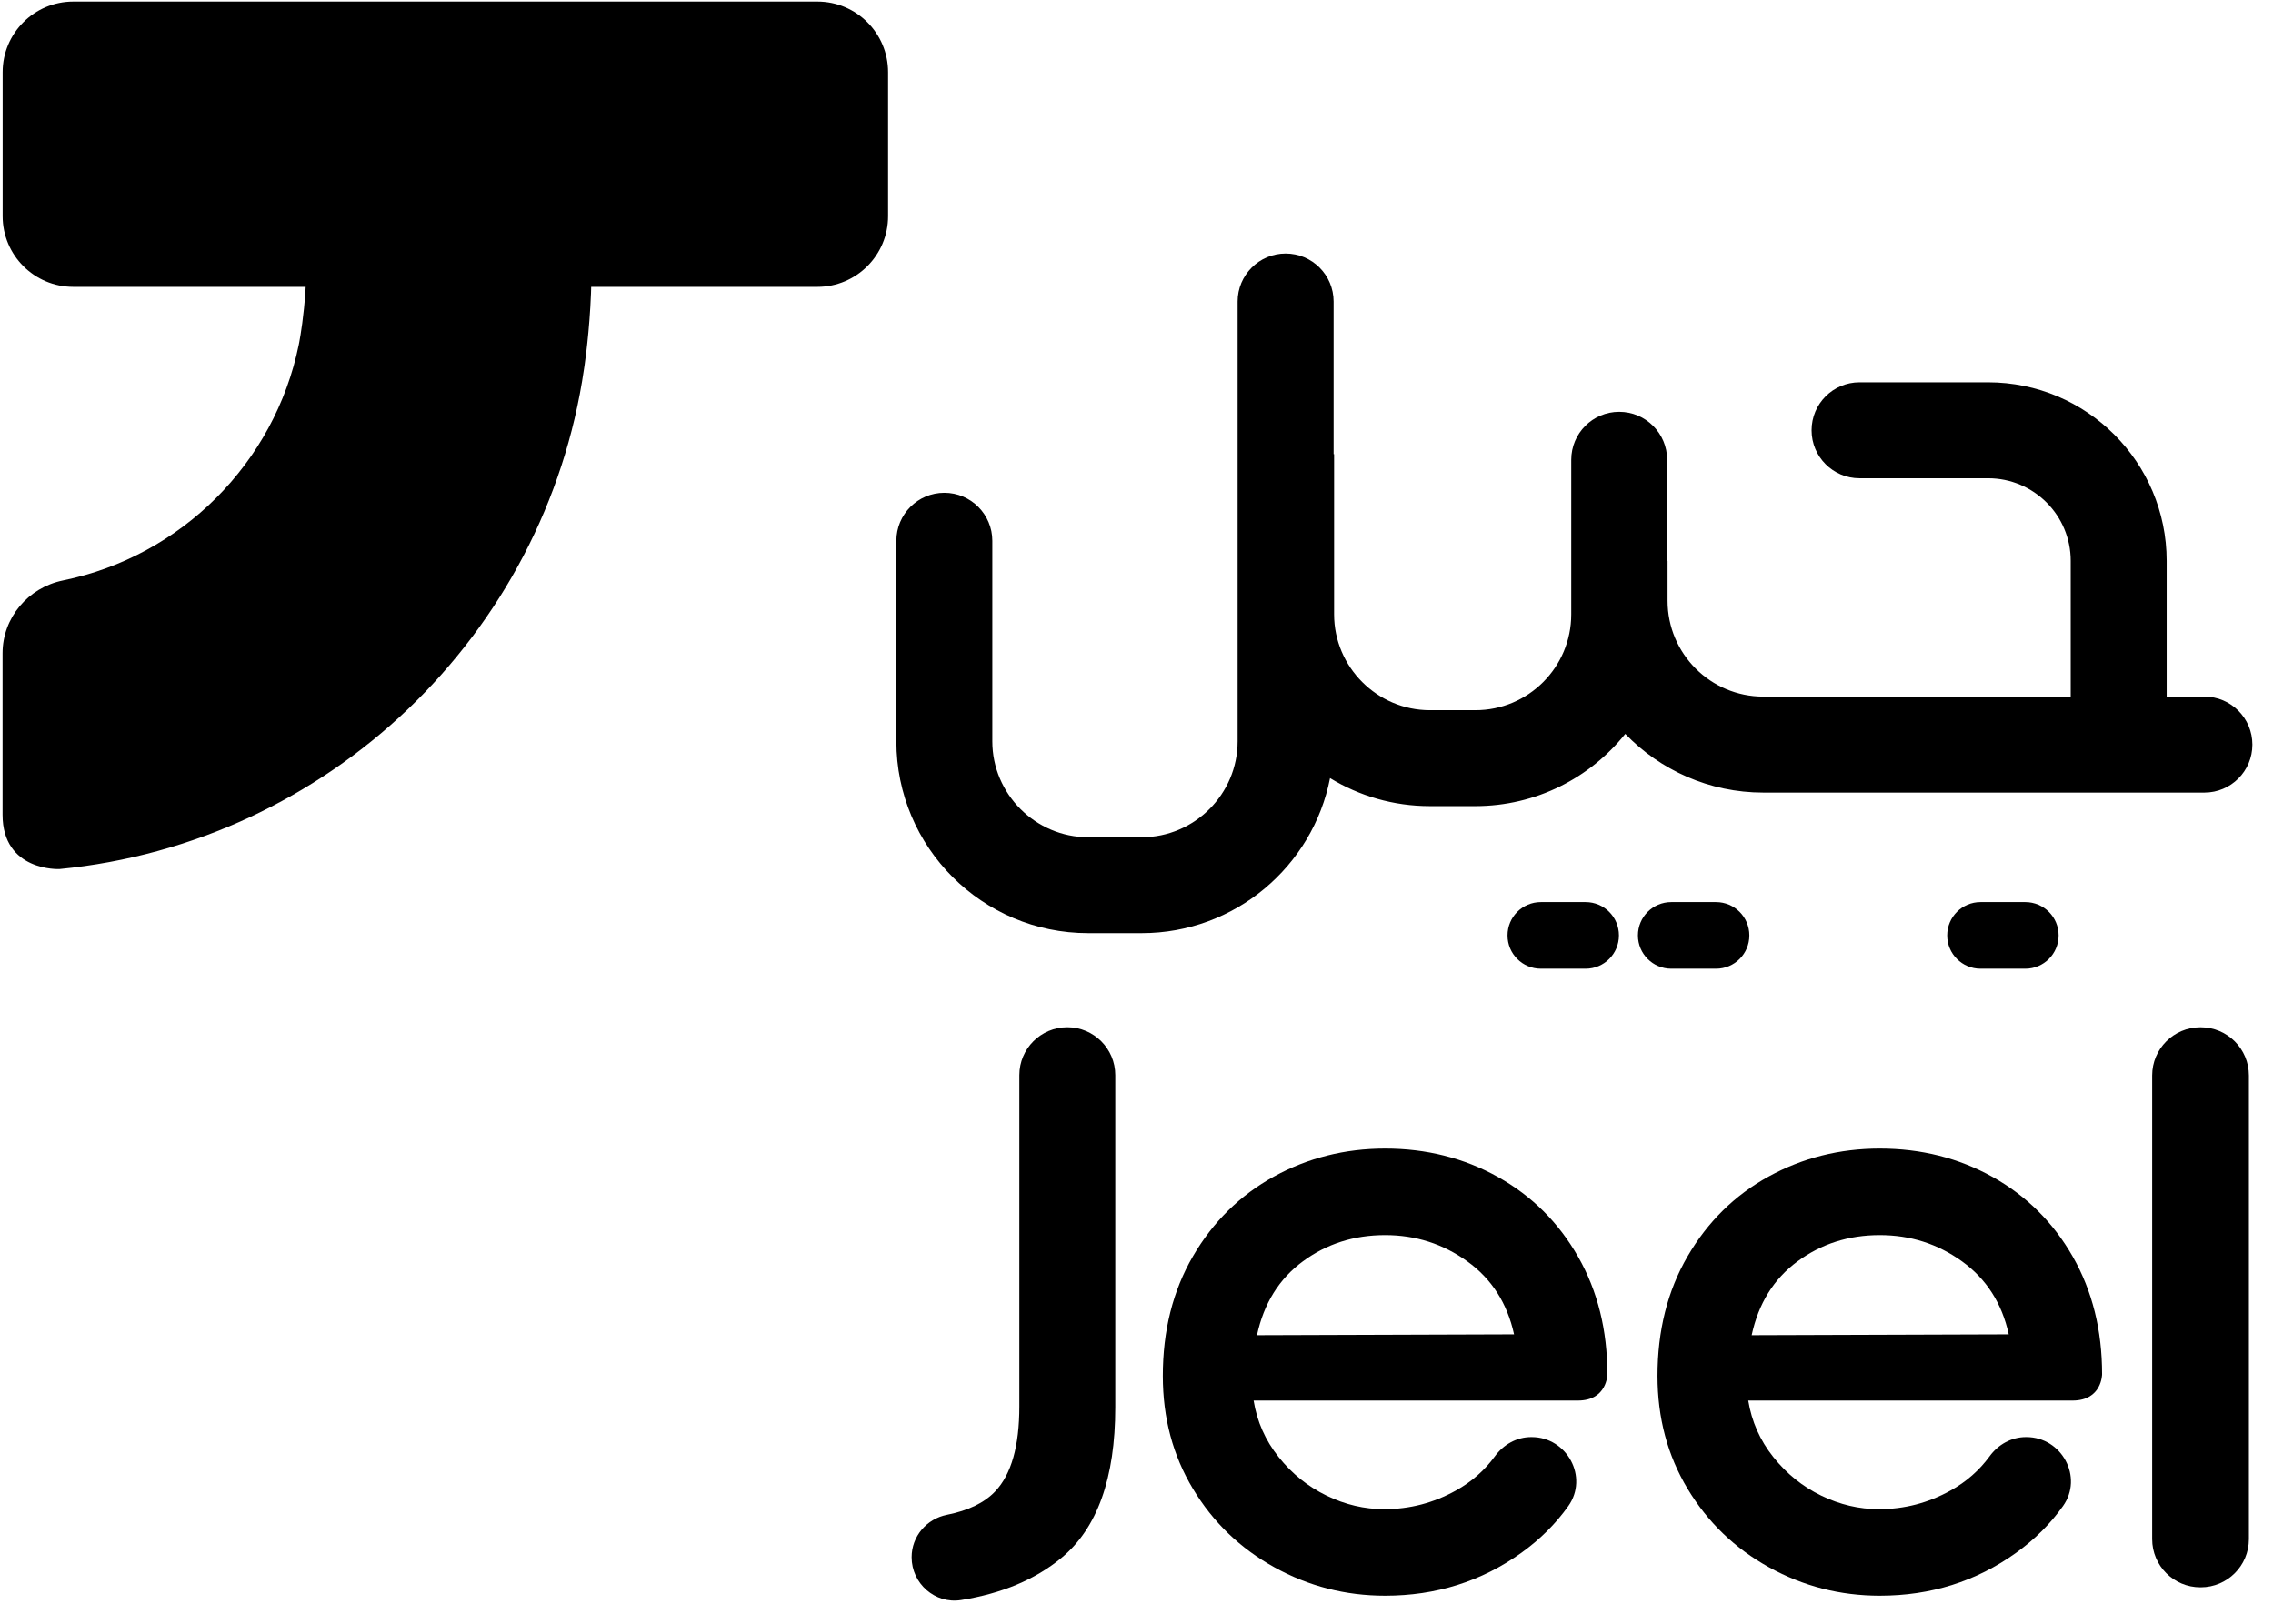 <svg width="56" height="40" viewBox="0 0 56 40" fill="none" xmlns="http://www.w3.org/2000/svg">
<g clip-path="url(#clip0_31786_50983)">
<path fill-rule="evenodd" clip-rule="evenodd" d="M14.387 4.631C14.804 6.506 14.387 9.095 14.387 9.095C13.435 15.633 8.097 20.769 1.464 21.409C1.464 21.409 0.063 21.475 0.063 20.07V16.094C0.063 15.216 0.692 14.475 1.553 14.299C4.467 13.706 6.767 11.405 7.361 8.491C7.361 8.491 7.657 7.068 7.505 5.565L14.387 4.631Z" fill="#00BBB4" style="fill:#00BBB4;fill:color(display-p3 0 0.733 0.706);fill-opacity:1;"/>
<path fill-rule="evenodd" clip-rule="evenodd" d="M20.139 7.066H1.806C0.844 7.066 0.065 6.286 0.065 5.324V1.78C0.065 0.818 0.844 0.039 1.806 0.039H20.139C21.1 0.039 21.88 0.818 21.88 1.78V5.324C21.88 6.286 21.1 7.066 20.139 7.066Z" fill="#00BBB4" style="fill:#00BBB4;fill:color(display-p3 0 0.733 0.706);fill-opacity:1;"/>
<path d="M26.81 22.988H28.129C30.425 22.988 32.344 21.343 32.768 19.168C33.485 19.606 34.327 19.858 35.228 19.858H36.349C37.842 19.858 39.175 19.163 40.042 18.078C40.901 18.97 42.109 19.525 43.445 19.525H54.31C54.963 19.525 55.492 18.996 55.492 18.343C55.492 17.69 54.963 17.16 54.31 17.16H53.38V13.819C53.38 11.389 51.41 9.418 48.979 9.418H45.813C45.161 9.418 44.632 9.947 44.632 10.6C44.632 11.253 45.161 11.782 45.813 11.782H48.98C50.105 11.782 51.016 12.693 51.016 13.818V17.16H43.445C42.141 17.16 41.084 16.103 41.084 14.799V13.819H41.074V11.327C41.074 10.674 40.545 10.145 39.892 10.145C39.24 10.145 38.711 10.674 38.711 11.327V15.133C38.711 16.437 37.653 17.495 36.349 17.495H35.228C33.93 17.495 32.868 16.433 32.868 15.134V11.188H32.856V7.428C32.856 6.775 32.327 6.245 31.674 6.245C31.021 6.245 30.491 6.775 30.491 7.428V18.262C30.491 19.561 29.428 20.625 28.129 20.625H26.812C25.512 20.625 24.448 19.561 24.448 18.261V13.322C24.448 12.67 23.919 12.14 23.266 12.14C22.613 12.14 22.084 12.67 22.084 13.322V18.262C22.084 20.872 24.2 22.988 26.81 22.988Z" fill="#0047BA" style="fill:#0047BA;fill:color(display-p3 0 0.278 0.729);fill-opacity:1;"/>
<path d="M37.962 23.864H39.066C39.519 23.864 39.886 23.497 39.886 23.044C39.886 22.59 39.519 22.223 39.066 22.223H37.962C37.508 22.223 37.141 22.59 37.141 23.044C37.141 23.497 37.508 23.864 37.962 23.864Z" fill="#0047BA" style="fill:#0047BA;fill:color(display-p3 0 0.278 0.729);fill-opacity:1;"/>
<path d="M42.279 23.864H41.175C40.721 23.864 40.354 23.497 40.354 23.044C40.354 22.59 40.721 22.223 41.175 22.223H42.279C42.732 22.223 43.099 22.59 43.099 23.044C43.099 23.497 42.732 23.864 42.279 23.864Z" fill="#0047BA" style="fill:#0047BA;fill:color(display-p3 0 0.278 0.729);fill-opacity:1;"/>
<path d="M49.898 23.864H48.794C48.34 23.864 47.973 23.497 47.973 23.044C47.973 22.59 48.34 22.223 48.794 22.223H49.898C50.351 22.223 50.718 22.59 50.718 23.044C50.718 23.497 50.351 23.864 49.898 23.864Z" fill="#0047BA" style="fill:#0047BA;fill:color(display-p3 0 0.278 0.729);fill-opacity:1;"/>
<path d="M24.519 36.739C24.916 36.321 25.114 35.624 25.114 34.649V26.486C25.114 25.833 25.643 25.305 26.296 25.305C26.948 25.305 27.477 25.833 27.477 26.486V34.669C27.477 36.411 27.034 37.648 26.149 38.379C25.507 38.91 24.683 39.256 23.678 39.416C23.038 39.518 22.46 39.01 22.46 38.362V38.359C22.46 37.848 22.828 37.416 23.329 37.316C23.856 37.212 24.253 37.019 24.519 36.739Z" fill="#0047BA" style="fill:#0047BA;fill:color(display-p3 0 0.278 0.729);fill-opacity:1;"/>
<path fill-rule="evenodd" clip-rule="evenodd" d="M41.578 36.675C42.072 37.498 42.741 38.142 43.584 38.609C44.428 39.076 45.337 39.309 46.312 39.309C47.566 39.309 48.685 38.958 49.667 38.254C50.128 37.924 50.514 37.539 50.826 37.1C51.332 36.389 50.796 35.401 49.924 35.401H49.912C49.554 35.401 49.228 35.585 49.017 35.875C48.764 36.221 48.444 36.502 48.057 36.717C47.507 37.024 46.918 37.177 46.291 37.177C45.803 37.177 45.33 37.066 44.87 36.843C44.41 36.62 44.016 36.303 43.689 35.892C43.361 35.481 43.156 35.017 43.072 34.502H51.061C51.788 34.502 51.789 33.854 51.789 33.854C51.789 32.767 51.548 31.802 51.068 30.959C50.587 30.116 49.928 29.461 49.093 28.994C48.256 28.527 47.329 28.294 46.312 28.294C45.322 28.294 44.41 28.524 43.574 28.983C42.738 29.443 42.072 30.099 41.578 30.948C41.083 31.798 40.836 32.781 40.836 33.896C40.836 34.927 41.083 35.853 41.578 36.675ZM48.339 31.074C48.938 31.506 49.322 32.105 49.489 32.871L43.156 32.892C43.324 32.112 43.699 31.506 44.285 31.074C44.87 30.642 45.545 30.426 46.312 30.426C47.065 30.426 47.74 30.642 48.339 31.074Z" fill="#0047BA" style="fill:#0047BA;fill:color(display-p3 0 0.278 0.729);fill-opacity:1;"/>
<path d="M54.21 25.306H54.219C54.875 25.306 55.406 25.837 55.406 26.493V37.915C55.406 38.571 54.875 39.102 54.219 39.102H54.21C53.554 39.102 53.023 38.571 53.023 37.915V26.493C53.023 25.837 53.554 25.306 54.21 25.306Z" fill="#0047BA" style="fill:#0047BA;fill:color(display-p3 0 0.278 0.729);fill-opacity:1;"/>
<path fill-rule="evenodd" clip-rule="evenodd" d="M29.39 36.675C29.884 37.498 30.553 38.142 31.397 38.609C32.24 39.076 33.149 39.309 34.125 39.309C35.379 39.309 36.497 38.958 37.479 38.254C37.94 37.924 38.327 37.539 38.639 37.1C39.144 36.389 38.608 35.401 37.736 35.401H37.724C37.366 35.401 37.041 35.585 36.829 35.875C36.577 36.221 36.257 36.502 35.87 36.717C35.319 37.024 34.73 37.177 34.103 37.177C33.615 37.177 33.142 37.066 32.682 36.843C32.222 36.62 31.828 36.303 31.501 35.892C31.173 35.481 30.968 35.017 30.885 34.502H38.873C39.601 34.502 39.601 33.854 39.601 33.854C39.601 32.767 39.361 31.802 38.88 30.959C38.399 30.116 37.741 29.461 36.905 28.994C36.068 28.527 35.141 28.294 34.125 28.294C33.135 28.294 32.222 28.524 31.386 28.983C30.55 29.443 29.884 30.099 29.39 30.948C28.895 31.798 28.648 32.781 28.648 33.896C28.648 34.927 28.895 35.853 29.39 36.675ZM36.151 31.074C36.751 31.506 37.134 32.105 37.302 32.871L30.968 32.892C31.136 32.112 31.511 31.506 32.097 31.074C32.682 30.642 33.358 30.426 34.125 30.426C34.877 30.426 35.553 30.642 36.151 31.074Z" fill="#0047BA" style="fill:#0047BA;fill:color(display-p3 0 0.278 0.729);fill-opacity:1;"/>
</g>
<defs>
<clipPath id="clip0_31786_50983">
<rect width="55.556" height="40" fill="white" style="fill:white;fill-opacity:1;"/>
</clipPath>
</defs>
</svg>

